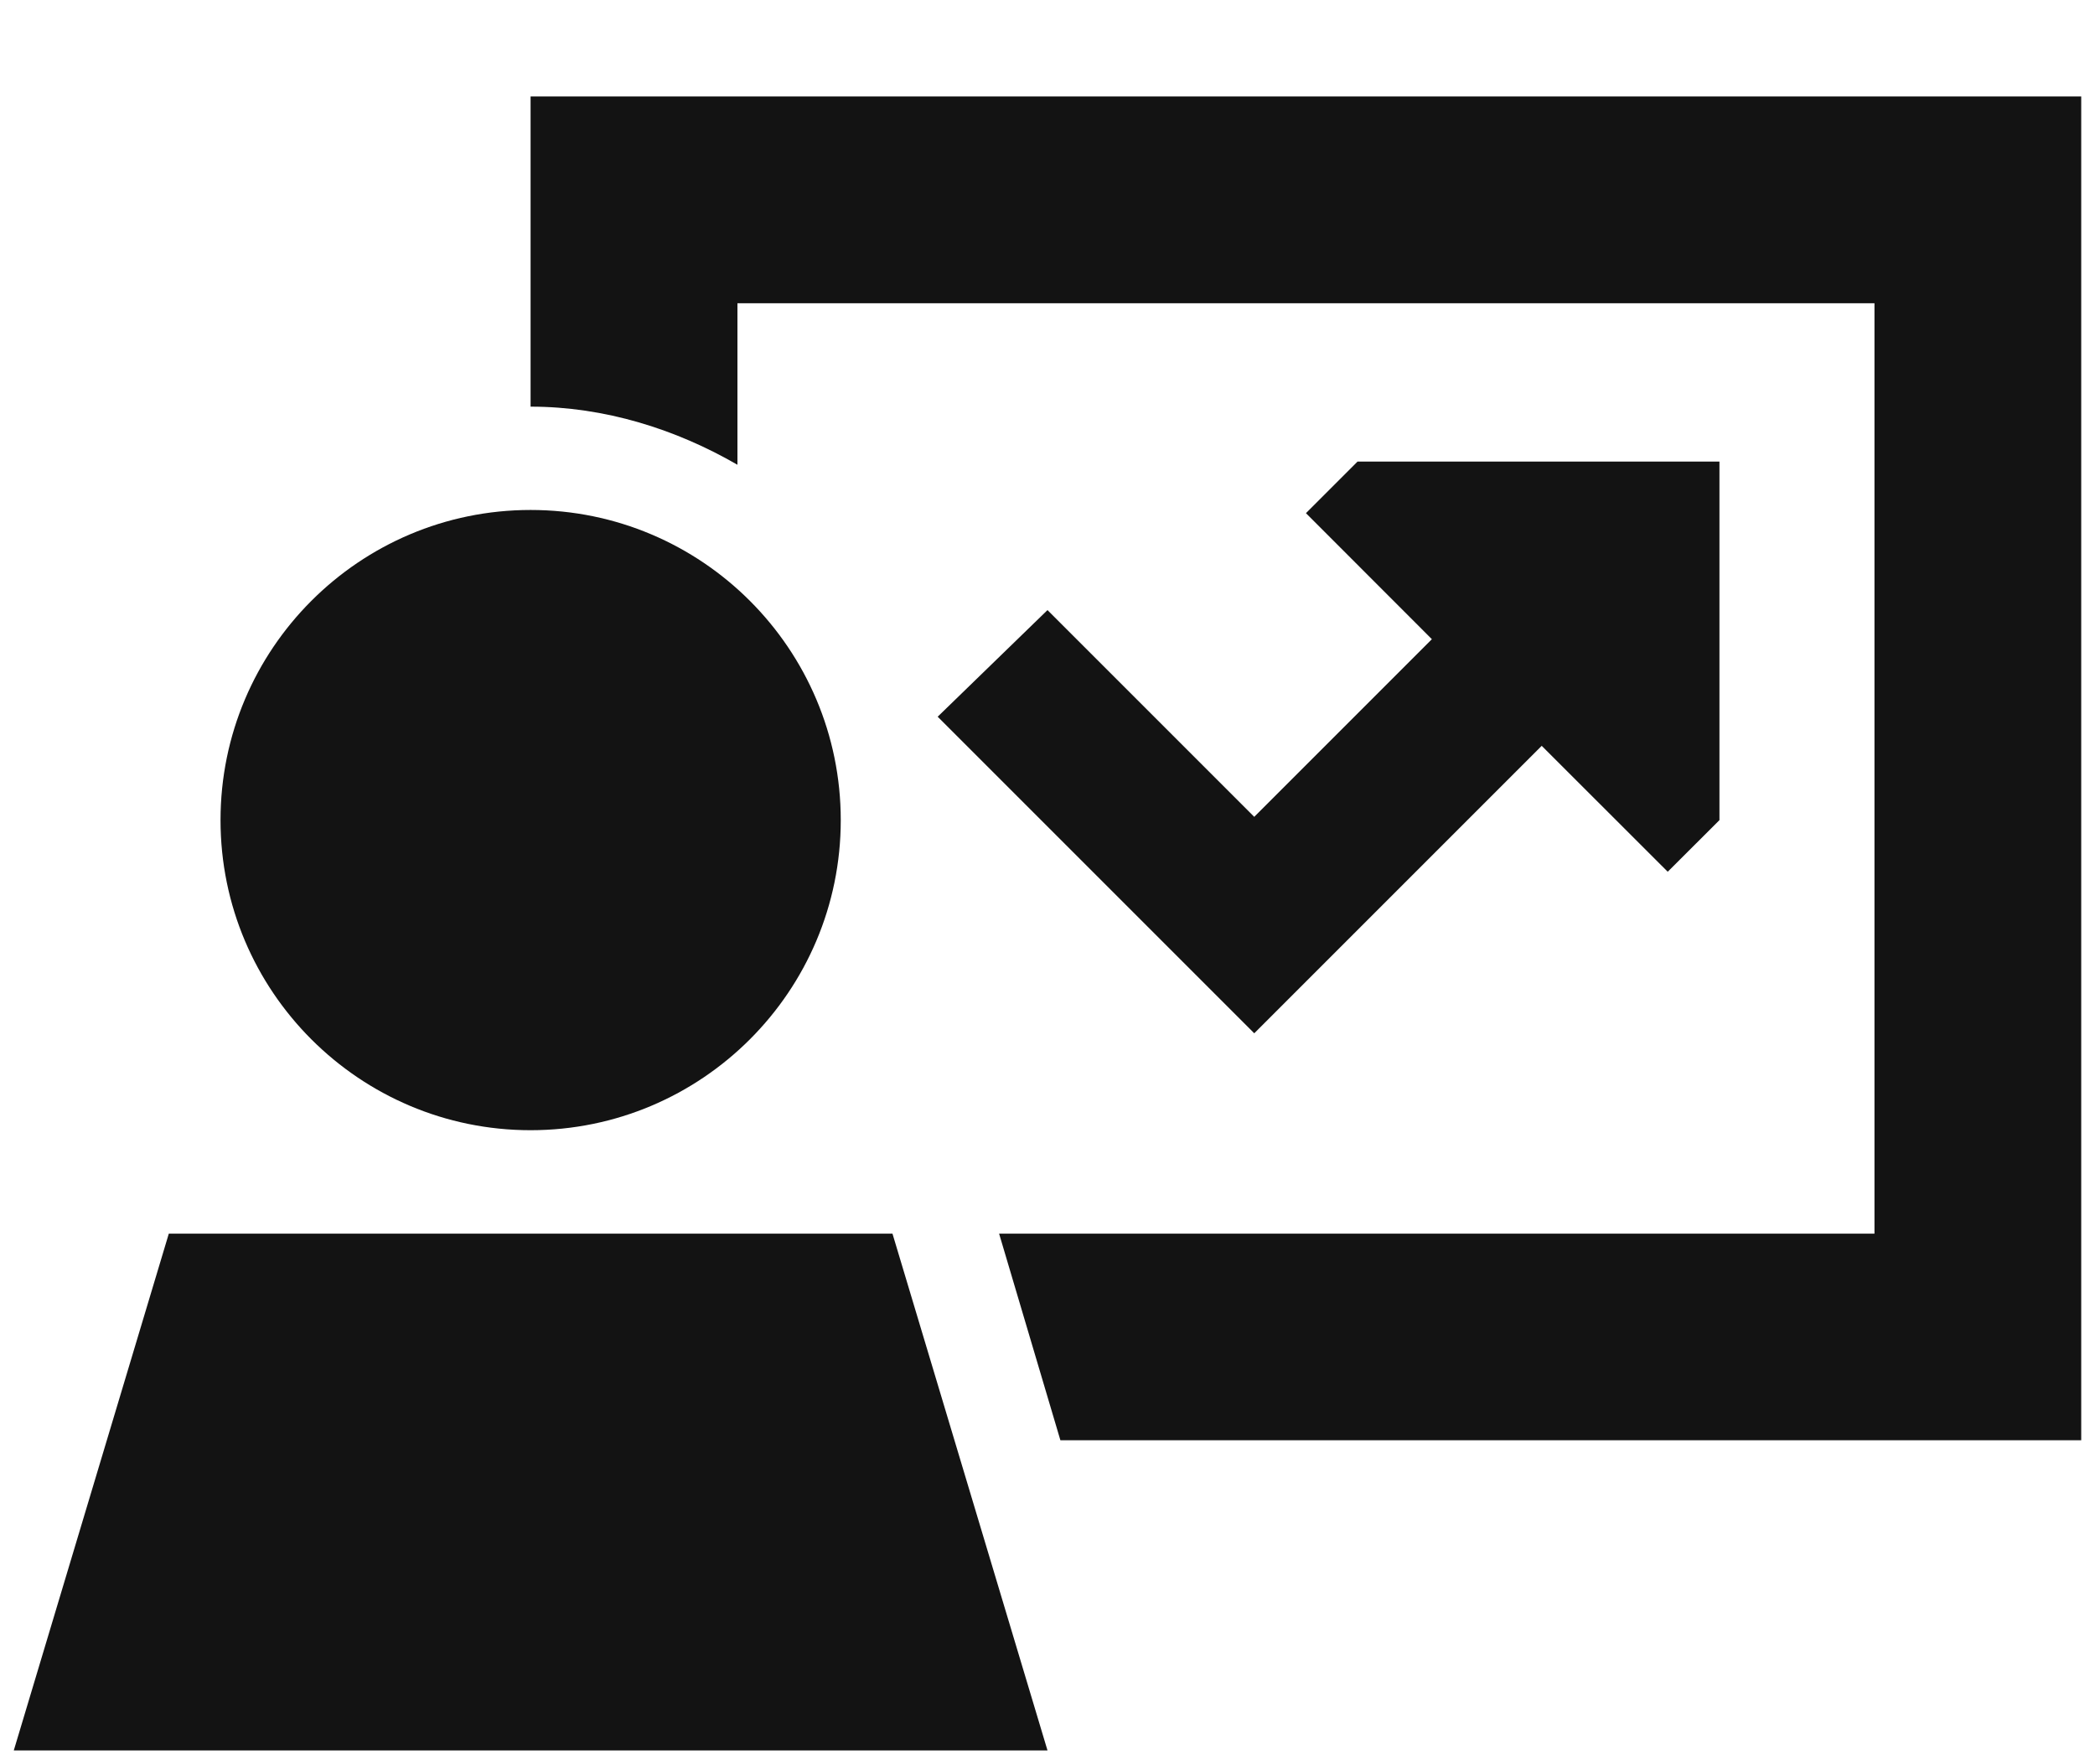 <?xml version="1.0" encoding="UTF-8"?>
<svg xmlns="http://www.w3.org/2000/svg" width="19" height="16" viewBox="0 0 19 16" fill="none">
  <path d="M4.812 0.875H5.75H17.938H18.875V1.812V12.125V13.062H17.938H9.617L9.061 11.188H17V2.75H6.688V4.215C6.131 3.893 5.486 3.688 4.812 3.688V1.812V0.875ZM13.982 6.764L11.873 8.873L11.375 9.371L10.877 8.873L9.002 6.998L8.504 6.5L9.5 5.533L9.998 6.031L11.375 7.408L12.986 5.797L11.844 4.654L12.312 4.186H15.594V7.438L15.125 7.906L13.982 6.764ZM7.625 7.438C7.625 8.99 6.365 10.25 4.812 10.25C3.26 10.25 2 8.99 2 7.438C2 5.885 3.26 4.625 4.812 4.625C6.365 4.625 7.625 5.885 7.625 7.438ZM8.094 11.188L9.5 15.875H0.125L1.531 11.188H8.094Z" fill="#131313"></path>
</svg>
